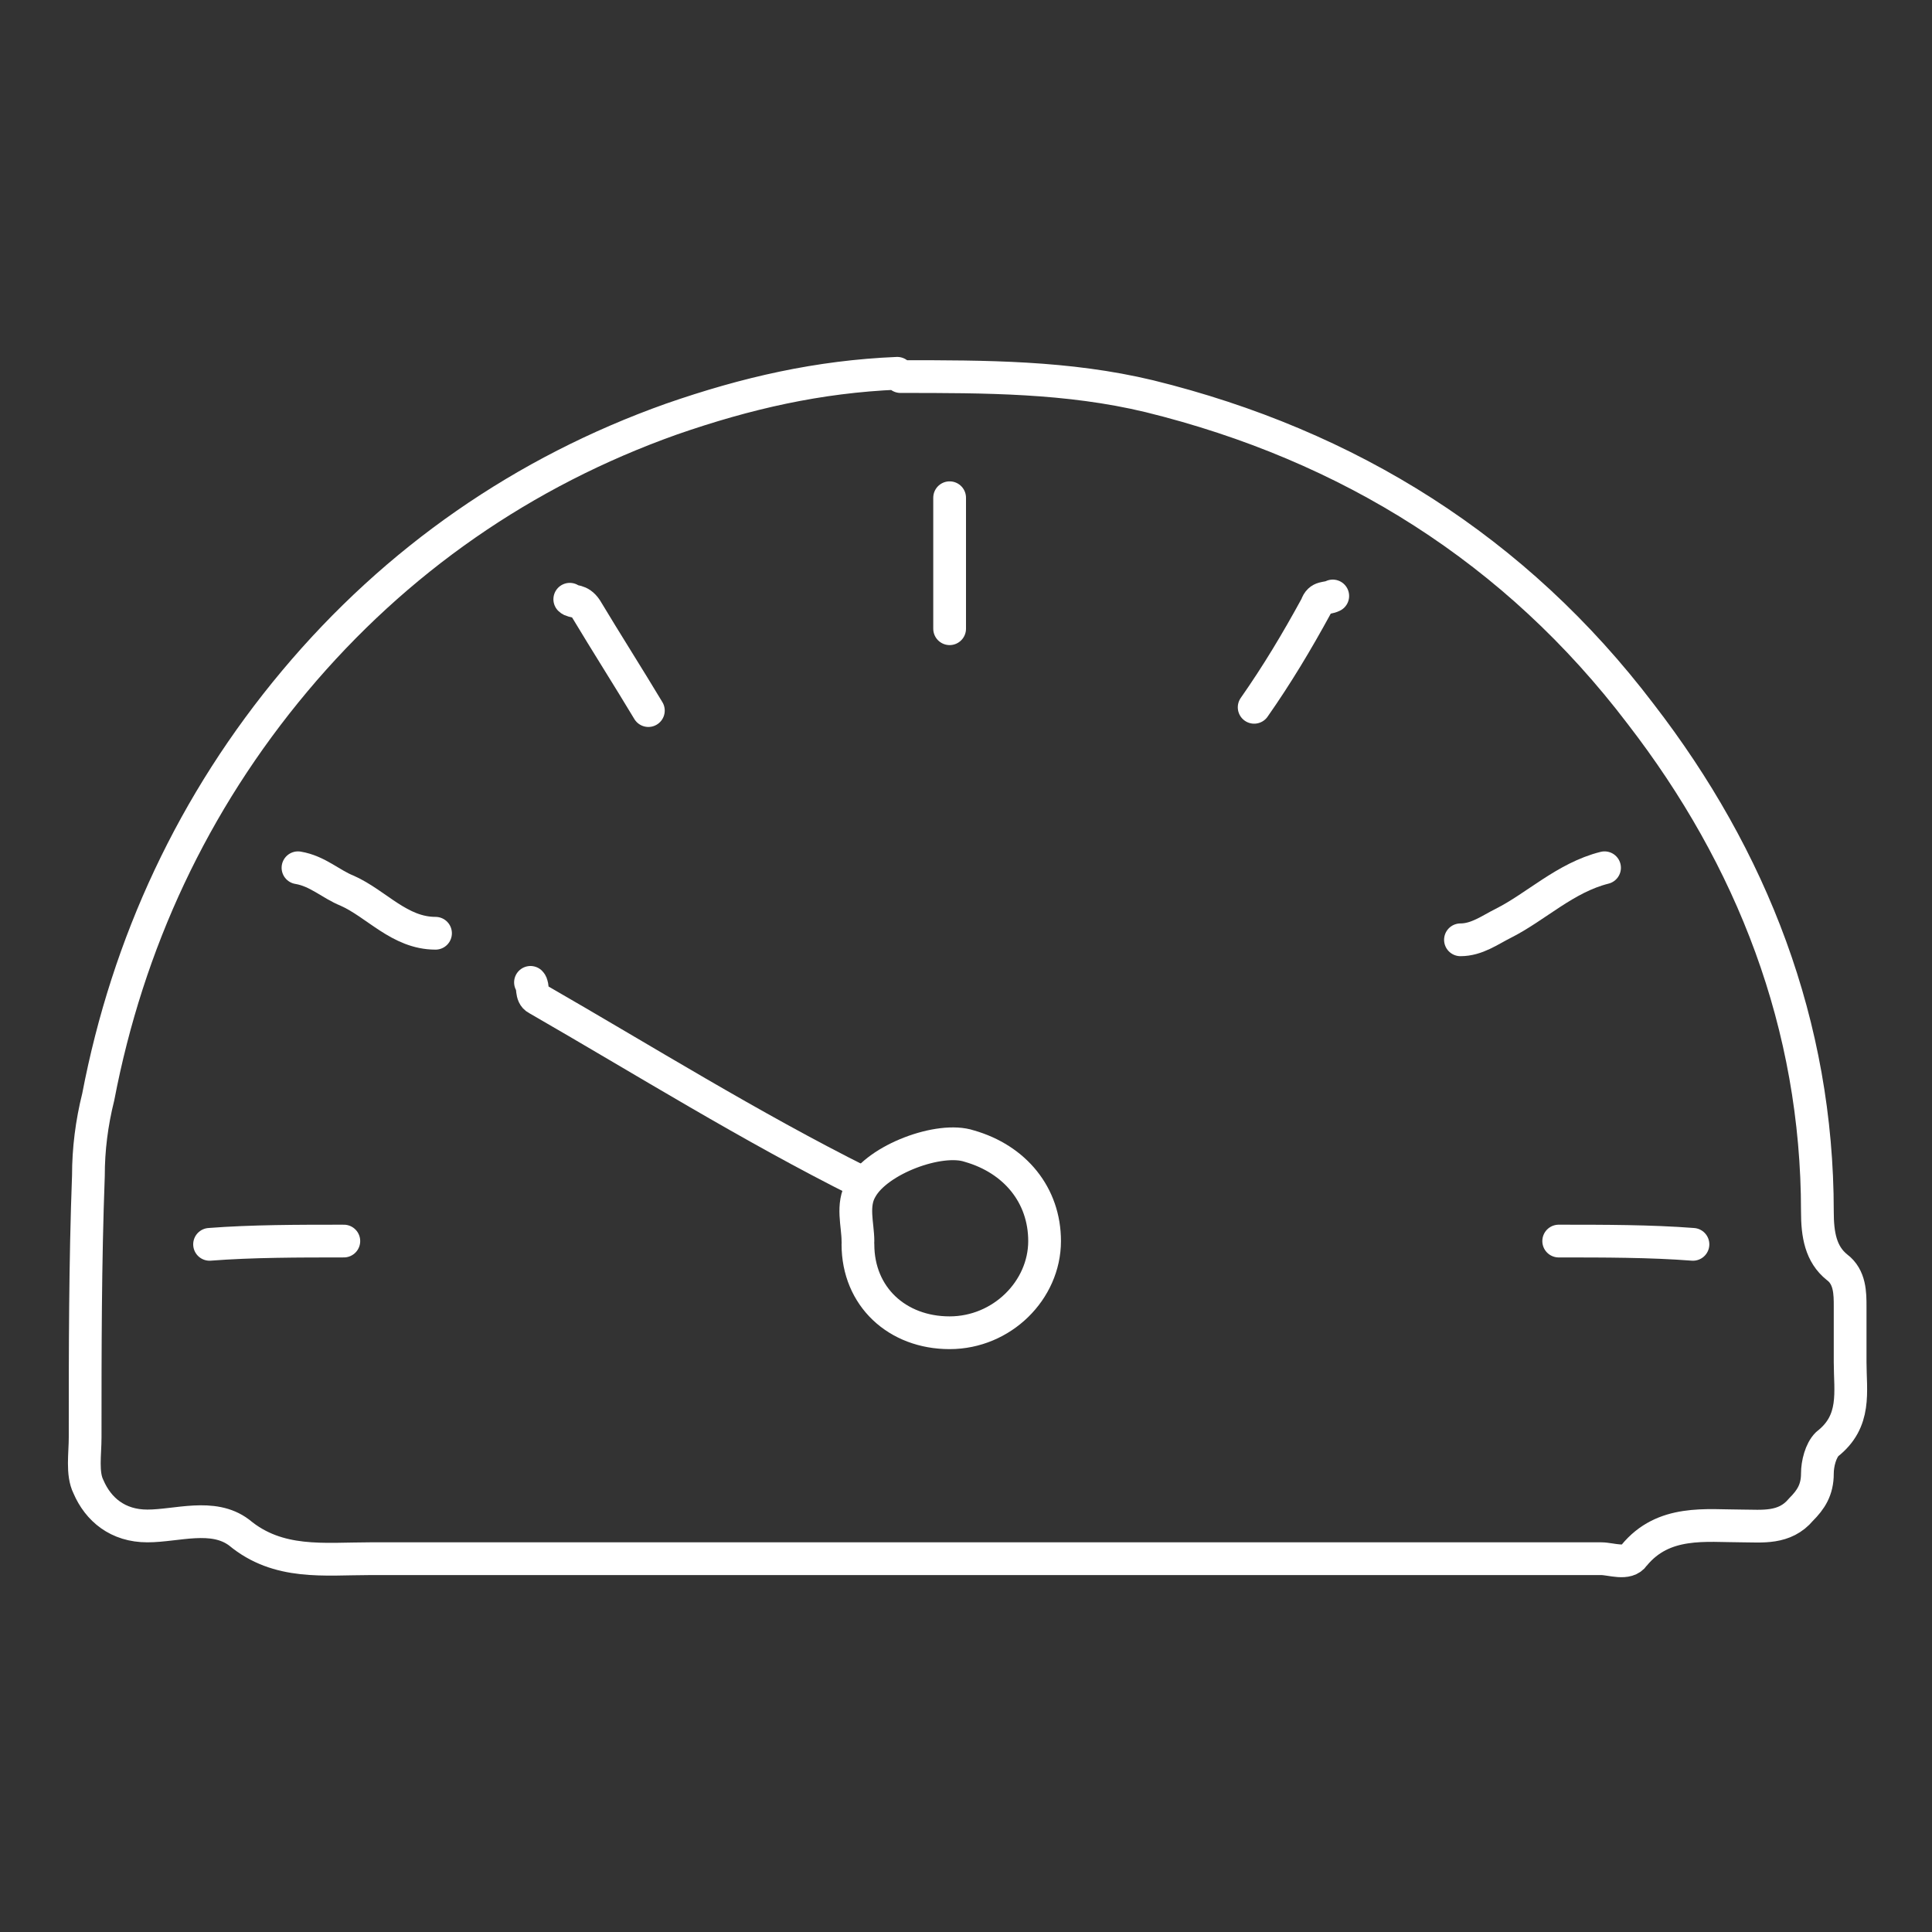 <?xml version="1.0" encoding="utf-8"?>
<!-- Generator: Adobe Illustrator 19.2.0, SVG Export Plug-In . SVG Version: 6.00 Build 0)  -->
<svg version="1.1" id="Layer_1" xmlns="http://www.w3.org/2000/svg" xmlns:xlink="http://www.w3.org/1999/xlink" x="0px" y="0px"
	 viewBox="0 0 59 59" style="enable-background:new 0 0 59 59;" xml:space="preserve">
<rect x="0" y="0" width="59" height="59" fill="#333333" stroke="none"/>
<style type="text/css">
	.st0{fill:none;stroke:#FFFFFF;stroke-linecap:round;stroke-linejoin:round;stroke-miterlimit:10;}
</style>
<g id="C9TMxB.tif">
	<g>
		<path class="st0" d="M89.1,48.6c3.1,3.1,6.9,4.9,11.1,5.9c5.1,1.3,10.1,1,15-0.9"/>
		<path class="st0" d="M121.9,9.2c0,0.4,0.1,0.7,0.5,1.1c3.9,3.4,6.7,7.5,8.1,12.6c0.8,3,1.2,6,0.9,9.1c-0.2,1.6-0.4,3.3-0.8,4.9"/>
		<path class="st0" d="M90.6,18.7c1.2,0.8,1.7,2.1,2.4,3.2c0.2,0.3-0.3,0.5-0.4,0.7c-0.5,1-1,1.9-1.2,3c-0.2,1-0.8,1.4-1.7,1.6
			c-0.8,0.1-1.6,0.3-2.5,0.4c0,1.4,0,2.8,0,4.2c0,0.6,0.3,0.8,0.8,0.9c0.3,0,0.7-0.1,1,0c1.9,0.5,1.9,0.5,2.6,2.5
			c0.2,0.6,0.6,1.2,0.9,1.8c0.4,0.8,0.6,1.5-0.1,2.3c-0.5,0.6-0.9,1.3-1.4,2.1c1,1,2,2,3,3c0.4,0.4,0.8,0.4,1.2,0
			c1.5-1.6,3.1-1.7,4.9-0.6c0.8,0.5,1.7,0.6,2.6,0.9c0.3,1.2,0.5,2.4,0.8,3.7c1.4,0,2.8,0,4.2,0c0.6,0,0.9-0.3,0.9-0.9
			c0-0.1,0-0.2,0-0.3c0-1.7,0.6-3,2.5-3.3c1.1-0.2,2-1.4,3.1-1.2c1.1,0.2,1.8,1.3,2.9,1.6c0.3,0.1,0.3,0.3,0.3,0.5"/>
		<path class="st0" d="M97.9,5.8c-3.9,1.6-7.5,3.7-10.4,6.8c-3.5,3.8-5.7,8.2-6.5,13.3c-0.1,0.5-0.2,0.7-0.7,0.7"/>
		<path class="st0" d="M120.8,18.4c-1.1,0.8-1.4,2.1-2.3,3.1c-0.1,0.1,0.1,0.5,0.2,0.8c0.8,1,1.2,2.2,1.5,3.4
			c0.2,0.9,0.8,1.1,1.5,1.3c0.8,0.2,1.6,0.3,2.5,0.4c0.3,1.4,0.1,2.8,0.2,4.2c0,0.6-0.3,0.9-0.9,0.9c-0.2,0-0.5,0.1-0.7,0.1
			c-1.6,0.1-2.7,0.7-2.8,2.5c0,0.4-0.2,1-0.5,1.3c-1.2,1.3-0.7,2.4,0.3,3.4c0.3,0.4,0.6,0.8,1,1.4c-1.1,1.1-2.2,2.2-3.3,3.3"/>
		<path class="st0" d="M117.1,14.7c-0.7,1.1-2.1,1.5-3,2.3c-0.2,0.2-0.5-0.1-0.8-0.2c-1.1-0.5-2.2-1.1-3.4-1.4
			c-0.9-0.2-1.2-0.7-1.3-1.5c-0.6-3.1-0.2-2.7-3.4-2.5c-0.7,0-1.3-0.1-2,0.1c0,0.2-0.1,0.4-0.1,0.7c-0.2,1.9-0.7,3-2.8,3.8
			c-2.3,0.9-3.9,1.1-5.6-0.7c-0.1-0.1-0.4-0.1-0.4-0.4"/>
		<path class="st0" d="M108.1,25.5c-1.5,3-3.1,6.1-4.6,9.1"/>
		<path class="st0" d="M92.7,47.5c-0.1,0.1-0.1,0.3-0.4,0.3c-0.2,0-4.3,1.2-3.8,0.8c0-0.1,0,0.7-0.2,3.7"/>
		<path class="st0" d="M95.2,3.7C95.8,4,96.4,4.3,97,4.6c1.5,0.8,1.9,0.8,0.9,2.9c-0.3,0.7-0.6,1.3-0.9,2"/>
		<path class="st0" d="M94.1,15.4c-1.2,1-2.3,2-3.2,3.3"/>
		<path class="st0" d="M117.1,15.3c1.3,0.8,2.3,2,3.3,3.2"/>
		<path class="st0" d="M128.5,32.5c0.4,0.7,0.8,1.3,1.2,2c2.2,3.2-1.1,3,2.9,0.5c0.6-0.4,1.1-0.8,1.7-1.2"/>
		<path class="st0" d="M110.3,28c1.9,2,1.9,2-0.3,4.2"/>
		<path class="st0" d="M101.3,27.6c-0.3,0.9-1.3,1.3-1.7,2.2c0.1,0.8,0.8,1.2,1.3,1.8c0.4,0.4,0.7,0.8,0.4,1.3"/>
		<path class="st0" d="M104.6,19.9c-2.8,0.5-5.2,1.7-7,4.1c-3.2,4.2-2.5,10.2,1.3,13.6c5.9,5.2,14.7,2.2,16.6-5
			c1.7-6.5-3.4-12.8-10-12.6c-0.3,0-0.5,0-0.8,0"/>
	</g>
</g>
<g id="muiQlT_1_">
	<g>
		<path class="st0" d="M127.2,93c7.3-0.7,10.5-5.6,11.4-10.2c1.2-6.6-4.1-13.7-11.4-13.8c-5-0.1-8.2,2.7-11.5,5.7
			c-6.7,6.2-13,12.7-19.5,19.1c-0.5,0.5-1,0.9-1.5,1.3"/>
		<path class="st0" d="M128.7,79.2c-1.7,1.6-3.4,3.2-5.1,4.9c-6.2,6.2-12.4,12.5-19.1,18.3c-3.9,3.4-9.4,3.8-13.6,1.5
			c-5.2-2.9-7-8.4-6-12.8c1-4.8,4.2-9.1,11.3-9.8"/>
		<path class="st0" d="M129.5,85.5c0-1.4,0-2.9,0-4.3c0-2.1-0.8-2.8-2.8-2.8c-1.6,0-3.1,0-4.7,0"/>
		<path class="st0" d="M94,88.9c0,1.4,0,2.9,0,4.3c0,2.1,0.8,2.8,2.8,2.8c1.6,0,3.1,0,4.7,0"/>
	</g>
</g>
<g id="_x34_yZh6I.tif">
	<g>
		<path class="st0" d="M117.4-46.4c-0.3-1.8-0.2-3.7-0.1-5.6c0-1.2-0.5-1.9-1.6-2.1c-4.1-0.7-8.3-1.5-12.4-2.2c-1-0.1-2,0.3-3,0.4
			c-3.3,0.6-6.6,1.2-9.9,1.7c-1,0.2-1.6,0.7-1.6,1.8c0.1,5.5-0.3,10.9,0.2,16.4c0.6,5.5,3.2,10.1,7.4,13.7c1.6,1.4,3.5,2.4,5.4,3.3
			c0.7,0.3,1.3,0.4,2.1,0c1.6-0.7,3.3-1.4,4.6-2.7"/>
		<path class="st0" d="M123.1-46c0.2-0.6,0.3-1.1,0.3-1.7c0-3.2,0-6.4,0-9.5c0-1.2-0.5-1.9-1.6-2.1c-6-1.1-12.1-2.2-18.1-3.1
			c-2.3-0.4-4.7,0.6-7,0.9c-4.1,0.6-8.2,1.4-12.2,2.2c-1.7,0.3-1.9,0.7-1.9,2.2c0.1,6.5-0.1,12.9,0.1,19.4
			c0.2,5.5,2.1,10.6,5.2,15.1c3.3,4.6,7.5,8.2,12.8,10.5c1.5,0.7,2.9,0.7,4.5,0c2.6-1.2,5.1-2.7,7.3-4.6c0.5-0.4,0.9-0.9,1.2-1.5"/>
		<path class="st0" d="M119.3-17.1c0-0.5-0.2-0.7-0.6-0.6c-1.4,0.1-2.6-0.5-4-0.5c-1.4,0-2.2-1.4-3.3-1.9c-0.8-0.4-1.5-1.1-2.4-1.5
			c-0.1,0-0.3,0-0.3,0c-1.4-3.2-3.6-6.1-3.5-9.8c0-6.3,3.6-11.5,9.7-13.8c1.7-0.6,3.3-0.6,5.1-0.7c7.9-0.1,13.5,8,13.6,13.7
			c0.2,7-5.6,14.5-13.8,14.6c-0.2,0-0.3,0.1-0.5,0.2"/>
		<path class="st0" d="M125.8-37.9c0,0.5,0,1-0.5,1.4c-2.4,2.3-4.7,4.6-7,7c-0.8,0.8-1.5,0.8-2.2,0c-1-1-2-1.9-3-2.9
			c-0.2-0.2-0.2-0.5-0.3-0.8"/>
	</g>
</g>
<g id="_x39_UZM4r.tif">
	<g>
		<path class="st0" d="M184.9,8.1c8,0,16,0,24.1,0c1.6,0,1.6,0,1.6,1.6c0,12.6,0,25.1,0,37.7c0,0.5,0,1-0.1,1.6
			c-8.6,0-17.1,0-25.6,0"/>
		<path class="st0" d="M184.2,13.8c-7.7,0-15.4,0-23.1,0c-1.6,0-1.7,0-1.6,1.6c0.1,1.6-0.2,3.1,0.2,4.7c0.1,0.5-0.2,1.1-0.2,1.7
			c0,10.4,0,20.8,0,31.3c0,1.6,0,1.6,1.6,1.6c7.7,0,15.4,0,23.1,0"/>
		<path class="st0" d="M184.9,42.6c2.9,0,5.8-0.1,8.7,0c2.6,0.1,5-2,5.1-4.6c0.1-2.1-1.2-4.7-4.5-4.9c-3.1-0.2-6.2-0.2-9.3,0.1"/>
		<path class="st0" d="M184.2,25.8c-1.6,0-3.1,0.1-4.7,0c-1.2-0.1-1.8,0.5-2.2,1.5c-1.6,4.2-3.1,8.4-4.7,12.5
			c-1.1,2.9-2.2,5.7-3.2,8.6c-0.1,0.2-0.1,0.5-0.1,0.7"/>
		<path class="st0" d="M198.3,30.7c1.6,1.3,3,2.9,3.6,5c1.5,5.9-3.1,10.4-7.7,10.4c-3.1,0-6.2,0-9.3,0"/>
		<path class="st0" d="M184.9,14.5c8.4,0.1,16.9-0.2,25.3,0.1"/>
		<path class="st0" d="M197.5,30.7c0.5,0.1,0.8-0.1,1-0.6c1-2.2,1.4-4.3,0-6.6c-1.3-2.2-3.2-3.2-5.7-3.2c-11,0-21.9,0-32.9,0"/>
		<path class="st0" d="M184.2,40.6c-2.3,0-4.6,0-6.9,0c-0.9,0-1.4,0.3-1.7,1.1c-0.9,2.4-1.9,4.9-2.7,7.3c-0.2,0.5-1,0.9-0.5,1.6"/>
		<path class="st0" d="M184.9,23.7c2.6,0,5.3,0,7.9,0c1.6,0,2.9,1.2,3,2.7c0.1,1.5-0.8,3-2.7,3.1c-2.8,0.1-5.7,0.2-8.6-0.1"/>
		<path class="st0" d="M184.2,37c-1.7,0-3.4,0-5.1,0c-0.6,0-1.2-0.7-1.9,0"/>
		<path class="st0" d="M184.4,29.8c-1.2,0-2.3,0-3.5,0c-0.4,0-0.9-0.7-1.3,0"/>
		<path class="st0" d="M177,37.3c0.7-1.9,1.5-3.7,2.1-5.6c0.2-0.7,1.2-1.1,0.8-2"/>
		<path class="st0" d="M184.7,29.7c-0.2,0.4-0.1,0.8-0.1,1.2c0,2.5,0,5,0,7.6c0,2.5,0.3,5.1,0.1,7.6c-0.2,2.9,0,5.7-0.3,8.6
			c-0.2,1.4,0.1,3,0.1,4.6"/>
		<path class="st0" d="M184.6,3.9c0,2.8,0,5.6,0,8.4c0,3.3,0,6.7,0,10c0,2.3-0.1,4.6-0.1,6.9"/>
		<path class="st0" d="M168.4,49.3c0.7-0.1,1.2,0.3,1.7,0.5c0.6,0.3,1.2,0.5,1.9,0.5"/>
	</g>
</g>
<g id="tNCy9h.tif">
	<g>
		<path class="st0" d="M16.2,30c0.1,0.1,0,0.4,0.2,0.5c3.3,1.9,6.5,3.9,9.9,5.6"/>
		<path class="st0" d="M26.2,38c0,1.6,1.2,2.7,2.8,2.7c1.6,0,2.9-1.3,2.9-2.8c0-1.4-0.9-2.5-2.3-2.9c-0.9-0.3-2.8,0.4-3.3,1.3
			c-0.3,0.5-0.1,1.1-0.1,1.6"/>
		<path class="st0" d="M49,26.5c-1.2,0.3-2.1,1.2-3.1,1.7c-0.4,0.2-0.8,0.5-1.3,0.5"/>
		<path class="st0" d="M10.5,37.9c-1.4,0-2.8,0-4.1,0.1"/>
		<path class="st0" d="M47.6,37.9c1.4,0,2.8,0,4.1,0.1"/>
		<path class="st0" d="M40.7,18.2c-0.2,0.1-0.4,0-0.5,0.3c-0.6,1.1-1.2,2.1-1.9,3.1"/>
		<path class="st0" d="M19.8,21.7c-0.6-1-1.3-2.1-1.9-3.1c-0.2-0.3-0.4-0.2-0.5-0.3"/>
		<path class="st0" d="M29,15.2c0,1.3,0,2.7,0,4"/>
		<path class="st0" d="M13.3,28.5c-1.1,0-1.8-0.9-2.7-1.3c-0.5-0.2-0.9-0.6-1.5-0.7"/>
		<path class="st0" d="M27.4,11.4c-2.4,0.1-4.6,0.6-6.9,1.4C16,14.4,12.1,17.1,9,20.8c-3.1,3.7-5.1,8-6,12.7
			c-0.2,0.8-0.3,1.6-0.3,2.4c-0.1,2.7-0.1,5.3-0.1,8c0,0.5-0.1,1.1,0.1,1.5c0.3,0.7,0.9,1.2,1.8,1.2c0.9,0,2-0.4,2.8,0.2
			c1.2,1,2.6,0.8,4,0.8c12.5,0,25.1,0,37.6,0c0.3,0,0.8,0.2,1-0.1c0.9-1.1,2.2-0.9,3.3-0.9c0.6,0,1.3,0.1,1.8-0.5
			c0.3-0.3,0.5-0.6,0.5-1.1c0-0.3,0.1-0.7,0.3-0.9c0.9-0.7,0.7-1.6,0.7-2.5c0-0.6,0-1.1,0-1.7c0-0.4,0-0.9-0.4-1.2
			c-0.5-0.4-0.6-1-0.6-1.7c0-5.7-2-10.8-5.4-15.2c-3.8-5-8.9-8.2-15-9.7c-2.5-0.6-5-0.6-7.6-0.6"/>
	</g>
</g>
</svg>
